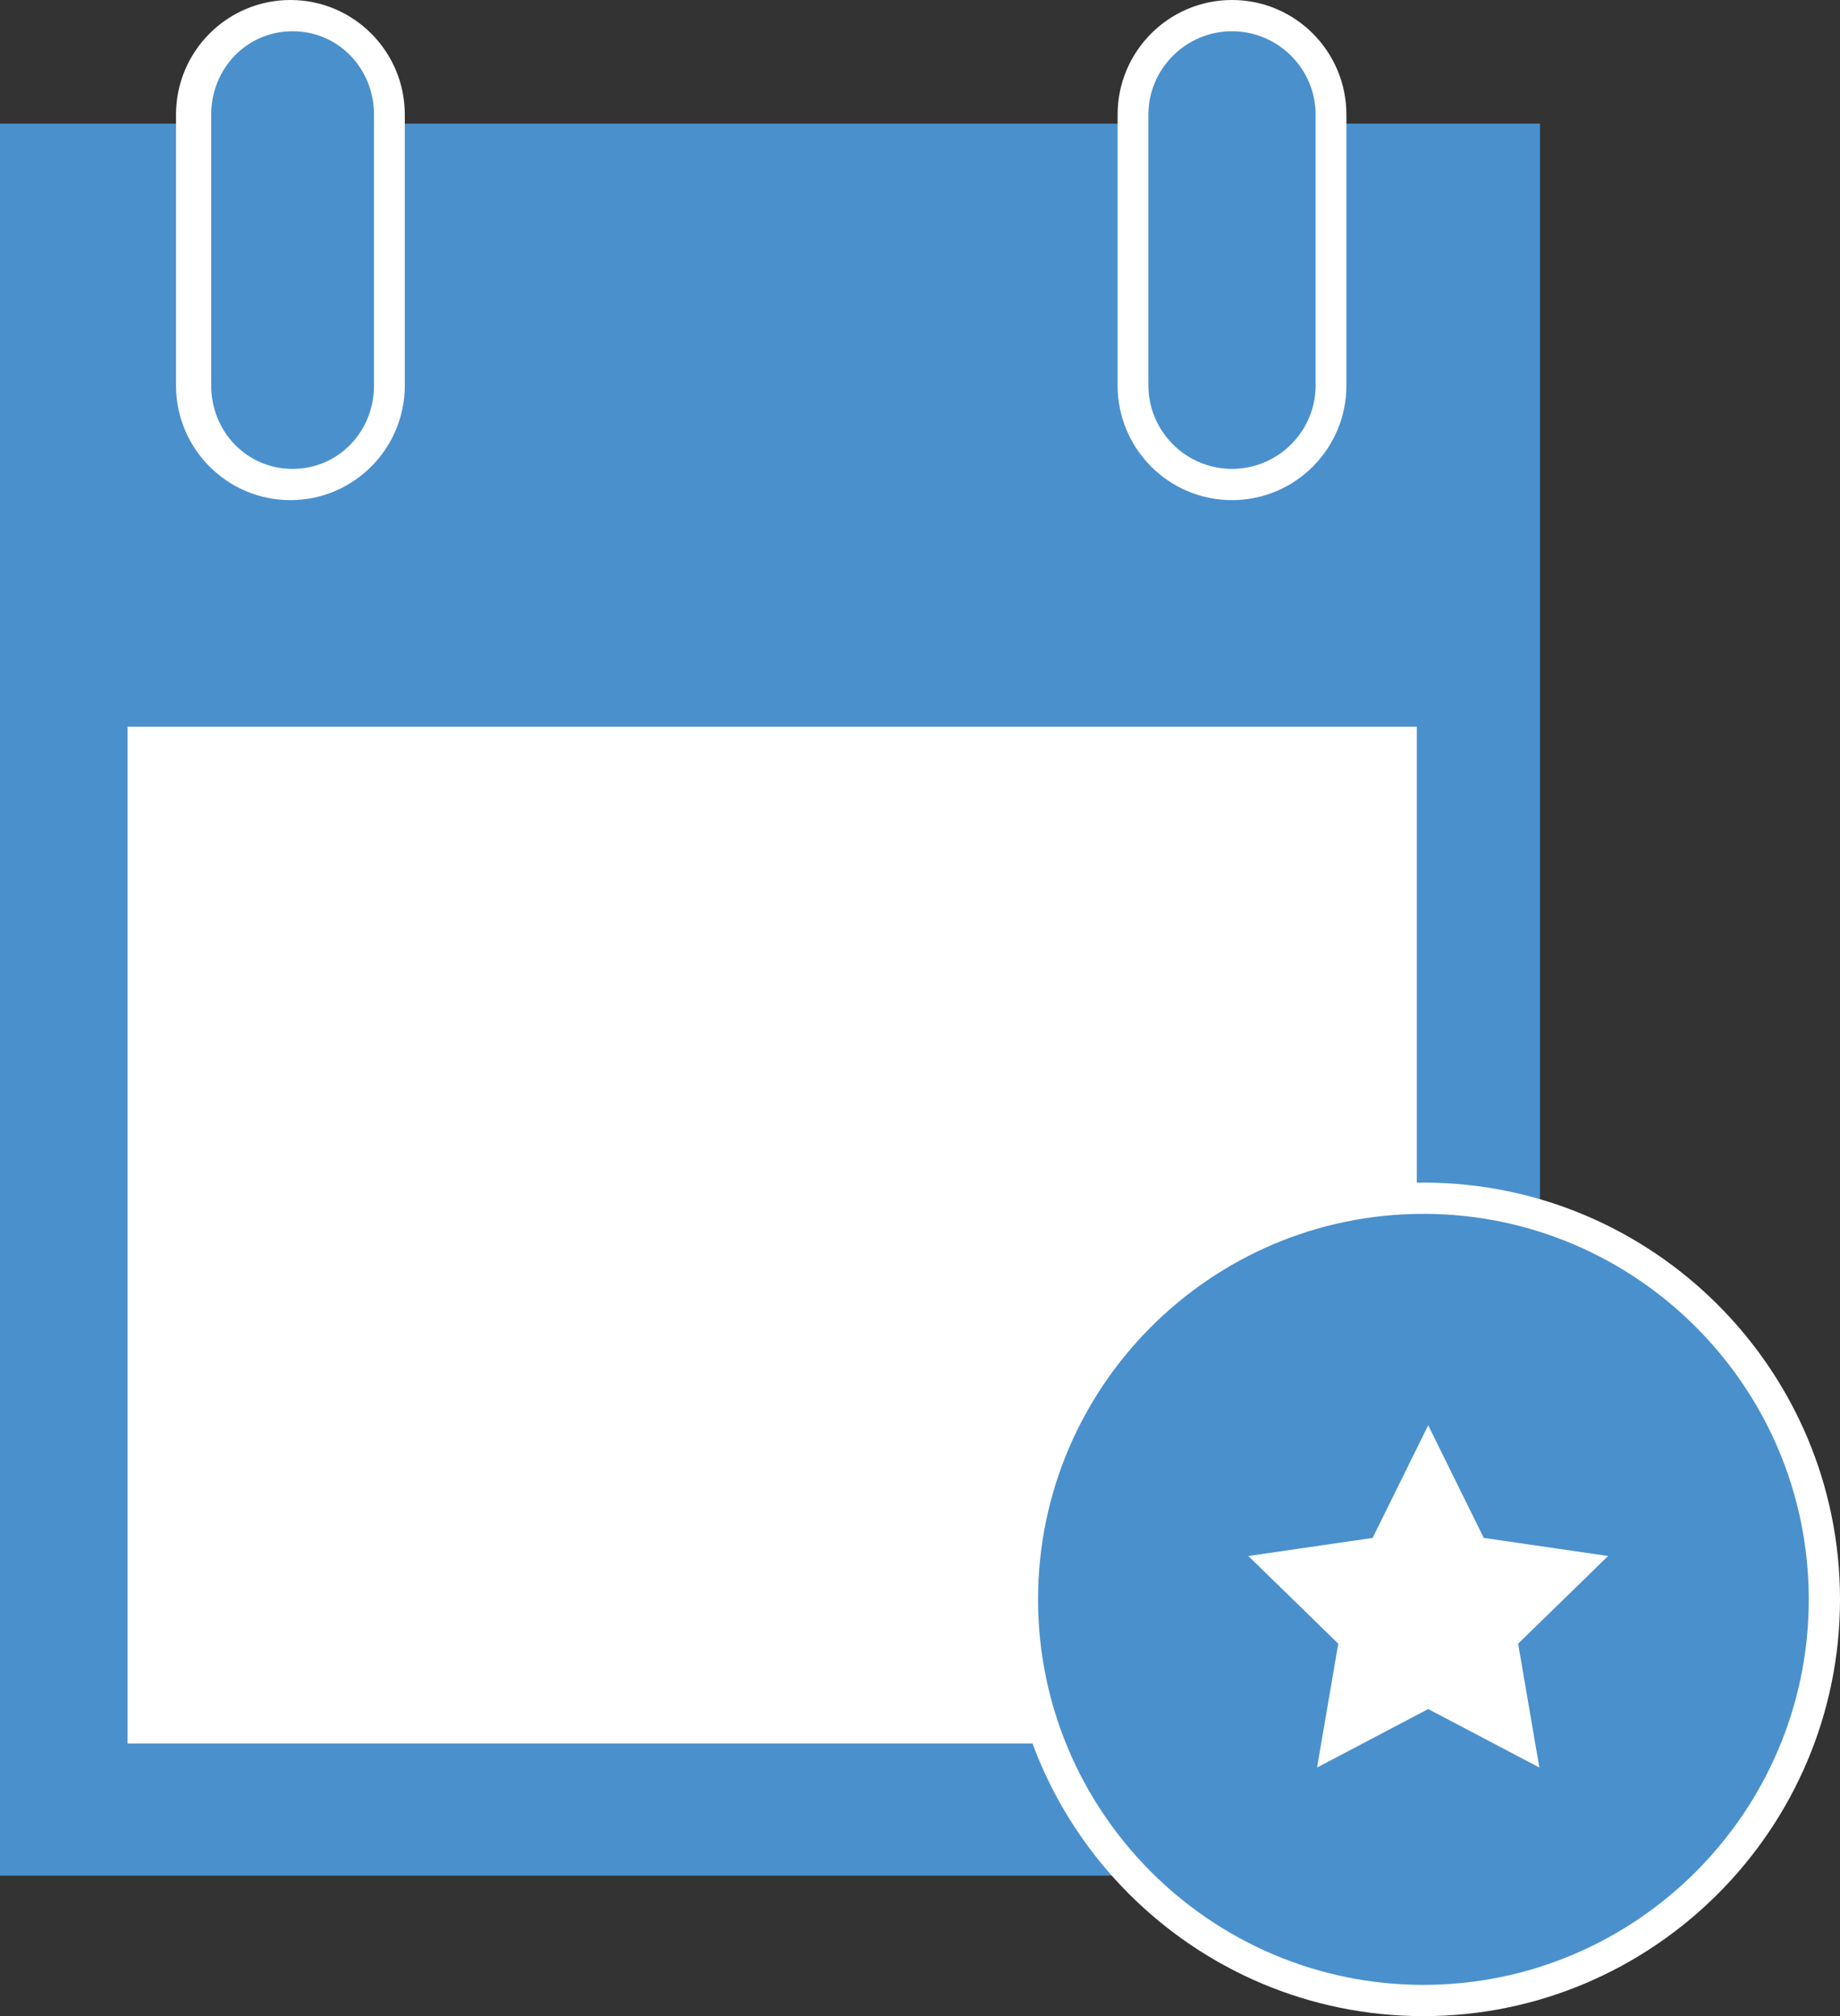 <?xml version="1.0" encoding="UTF-8"?><svg id="Layer_1" xmlns="http://www.w3.org/2000/svg" viewBox="0 0 418.18 458.02"><rect x="0" y="0" width="418.18" height="458.02" fill="#333333" stroke="none"/><defs><style>.cls-1{fill:#4a90cd;}.cls-2{fill:#fff;}</style></defs><rect class="cls-1" y="28.09" width="350" height="398"/><g><path class="cls-1" d="M64.28,4.09h.43c12.3,0,22.28,9.98,22.28,22.28v62.43c0,12.3-9.98,22.28-22.28,22.28h-.43c-12.3,0-22.28-9.98-22.28-22.28V26.38c0-12.3,9.98-22.28,22.28-22.28Z"/><path class="cls-2" d="M66,113.62c-14.36,0-26-11.68-26-26.04V26.04C40,11.68,51.64,0,66,0s26,11.68,26,26.04v61.54c0,14.36-11.64,26.04-26,26.04Zm.5-106.52c-10.44,0-18.5,8.5-18.5,18.94v61.54c0,10.44,8.06,18.94,18.5,18.94s18.5-8.49,18.5-18.94V26.04c0-10.44-8.06-18.94-18.5-18.94Z"/></g><g><path class="cls-1" d="M278.28,4.09h.43c12.3,0,22.28,9.98,22.28,22.28v62.43c0,12.3-9.98,22.28-22.28,22.28h-.43c-12.3,0-22.28-9.98-22.28-22.28V26.38c0-12.3,9.98-22.28,22.28-22.28Z"/><path class="cls-2" d="M280,113.62c-14.36,0-26-11.68-26-26.04V26.04c0-14.36,11.64-26.04,26-26.04s26,11.68,26,26.04v61.54c0,14.36-11.64,26.04-26,26.04Zm0-106.52c-10.44,0-19,8.5-19,18.94v61.54c0,10.44,8.56,18.94,19,18.94s19-8.49,19-18.94V26.04c0-10.44-8.56-18.94-19-18.94Z"/></g><rect class="cls-2" x="29" y="165.09" width="293" height="231"/><g><circle class="cls-1" cx="323.5" cy="363.34" r="91.13" transform="translate(-162.17 335.17) rotate(-45)"/><path class="cls-2" d="M323.5,458.02c-52.21,0-94.68-42.48-94.68-94.68s42.47-94.68,94.68-94.68,94.68,42.47,94.68,94.68-42.48,94.68-94.68,94.68Zm0-182.26c-48.29,0-87.58,39.29-87.58,87.58s39.29,87.58,87.58,87.58,87.58-39.29,87.58-87.58-39.29-87.58-87.58-87.58Z"/></g><polygon class="cls-2" points="324.59 323.79 337.22 349.38 365.47 353.49 345.03 373.41 349.85 401.54 324.59 388.26 299.33 401.54 304.15 373.41 283.71 353.49 311.96 349.38 324.59 323.79"/></svg>